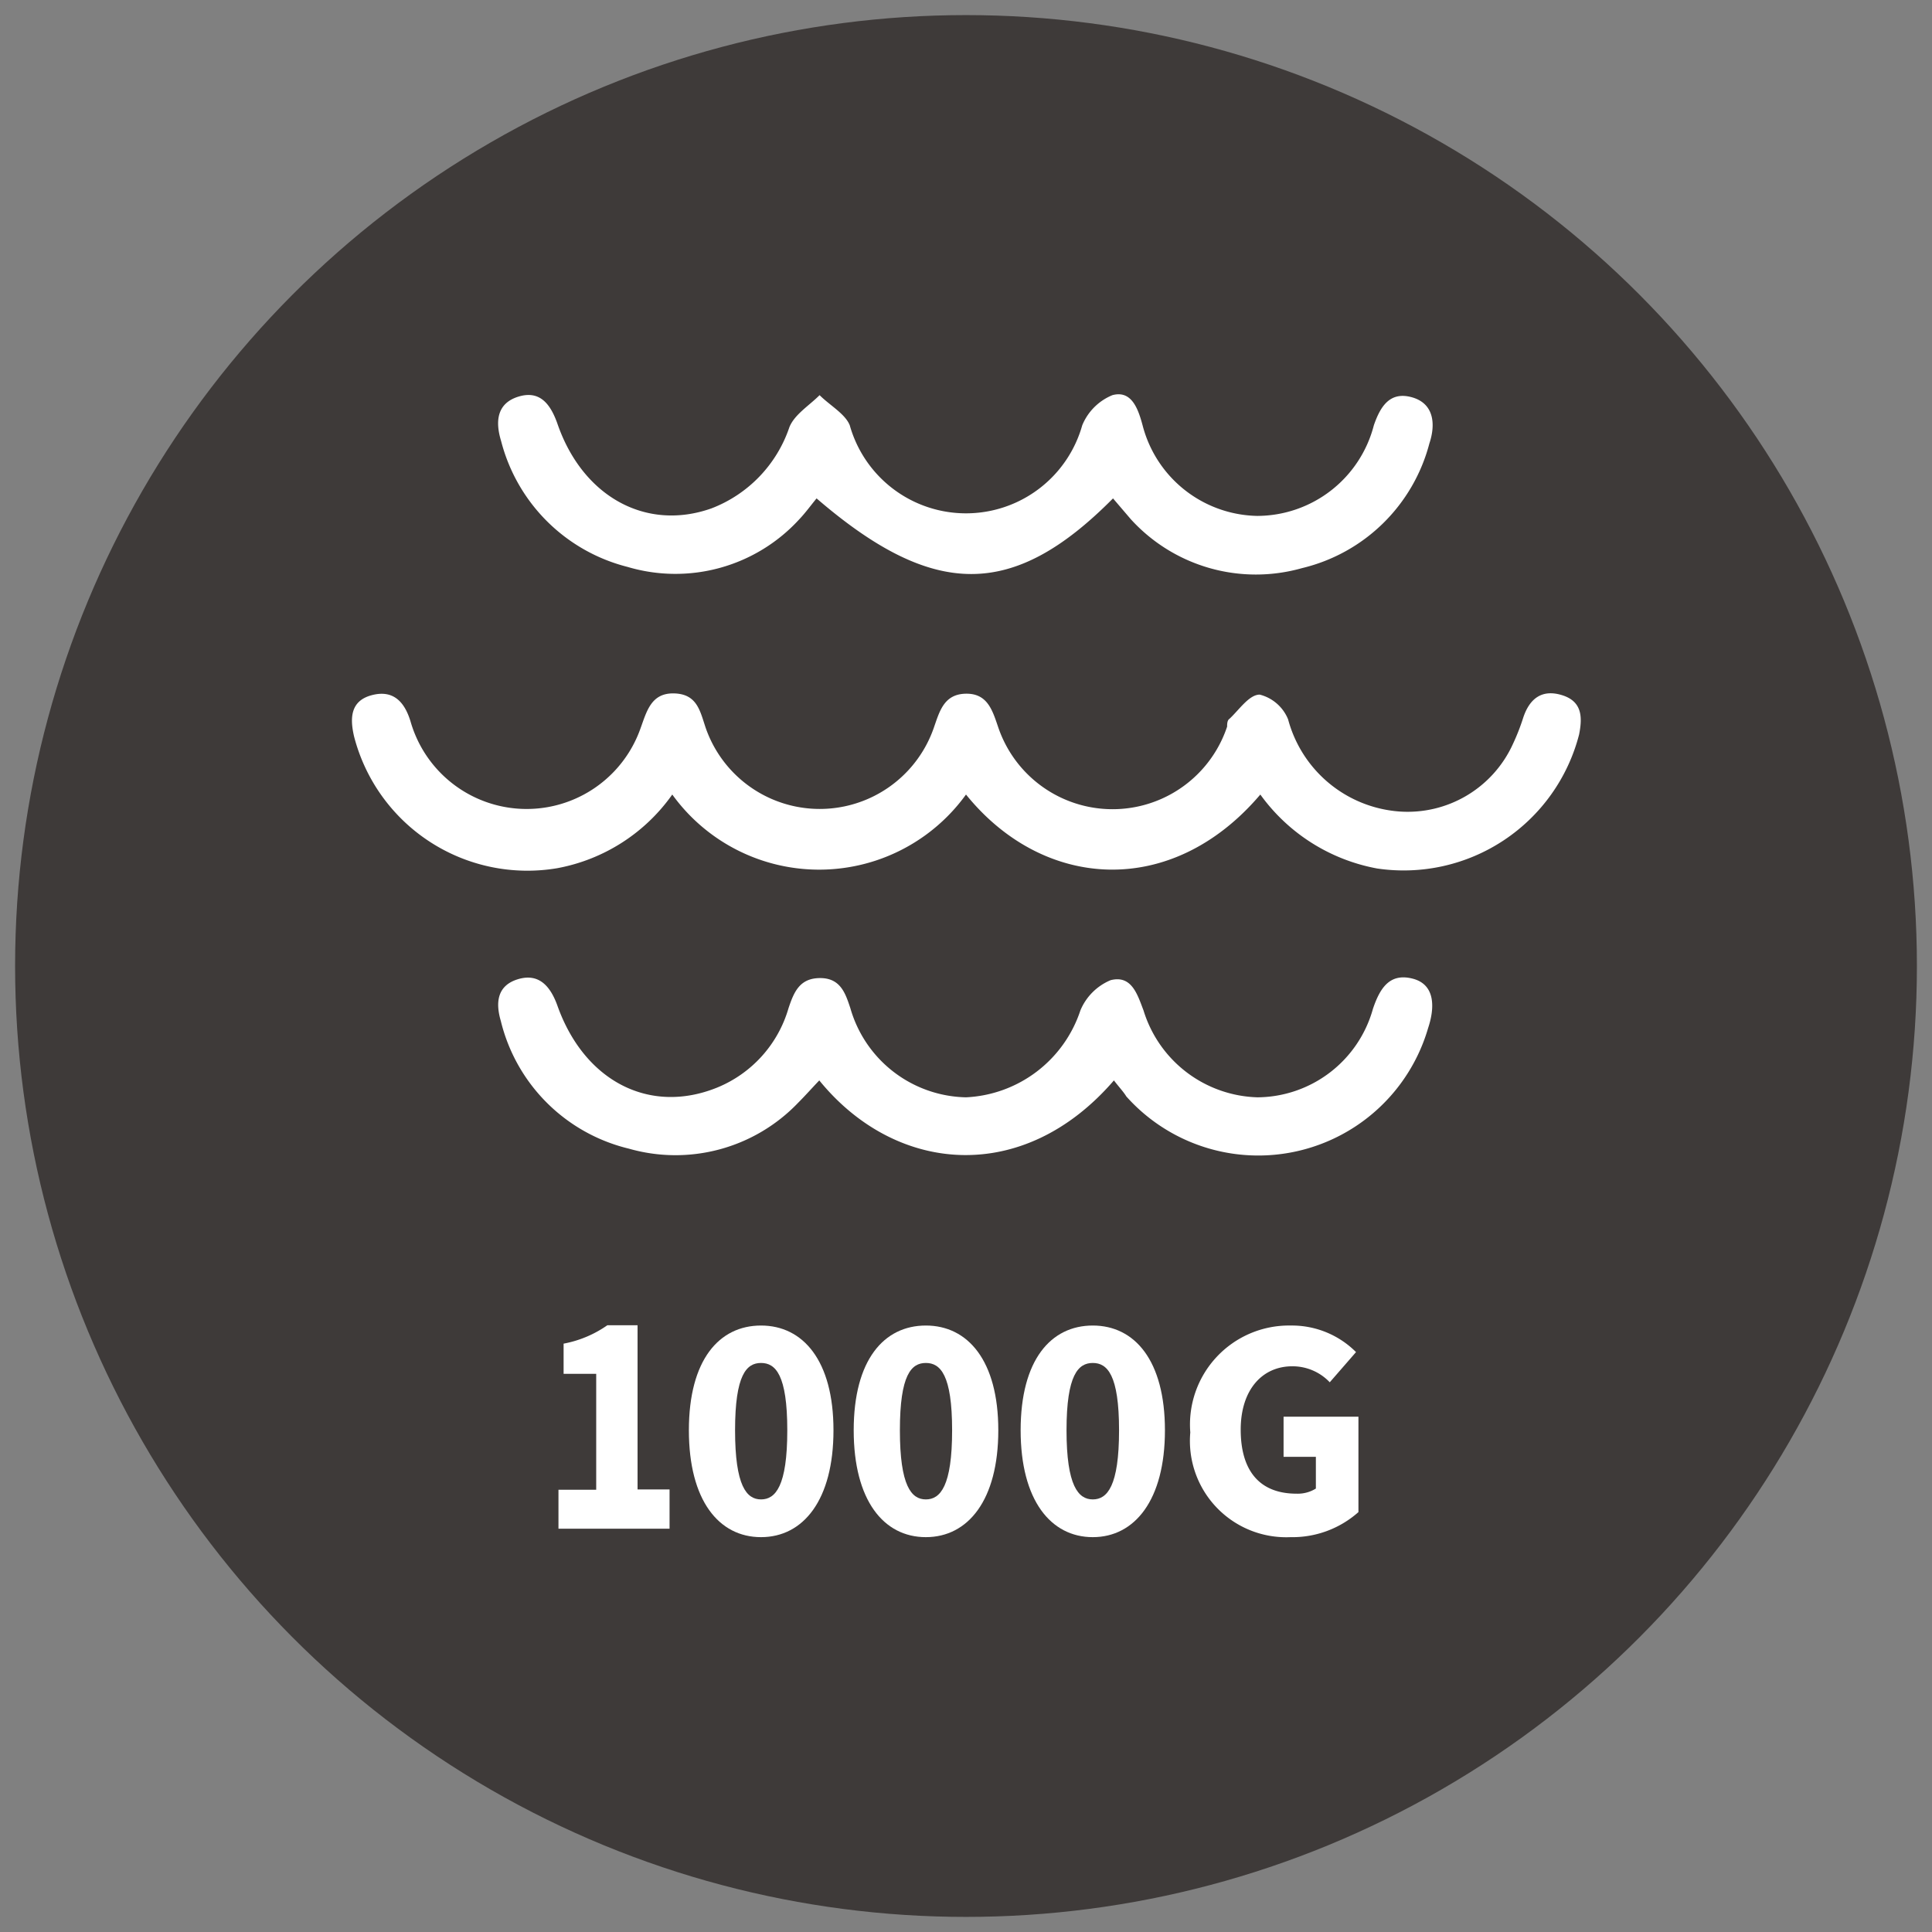 <svg id="图层_1" data-name="图层 1" xmlns="http://www.w3.org/2000/svg" viewBox="0 0 64 64"><rect x="0" y="0" width="64" height="64" fill="#808080" stroke="none"/><defs><style>.cls-1{fill:#3e3a39;}.cls-2{fill:#fff;}</style></defs><circle class="cls-1" cx="32" cy="32" r="31.5"/><path class="cls-2" d="M28.28,47.38c0-2.33,1-3.47,2.39-3.47s2.4,1.16,2.4,3.47-1,3.54-2.4,3.54S28.28,49.7,28.28,47.38Zm3.26,0c0-1.84-.39-2.23-.87-2.23s-.86.39-.86,2.23.38,2.29.86,2.29S31.54,49.23,31.54,47.38Z"/><path class="cls-2" d="M22.82,47.38c0-2.33,1-3.47,2.39-3.47s2.4,1.16,2.4,3.47-1,3.54-2.4,3.54S22.82,49.7,22.82,47.38Zm3.26,0c0-1.84-.39-2.23-.87-2.23s-.86.39-.86,2.23.38,2.29.86,2.29S26.08,49.23,26.08,47.38Z"/><path class="cls-2" d="M33.81,47.38c0-2.33,1-3.47,2.39-3.47s2.39,1.16,2.39,3.47-1,3.54-2.39,3.54S33.81,49.7,33.81,47.38Zm3.26,0c0-1.84-.39-2.23-.87-2.23s-.87.39-.87,2.23.39,2.29.87,2.29S37.07,49.23,37.07,47.38Z"/><path class="cls-2" d="M39.43,47.45a3.28,3.28,0,0,1,3.33-3.54,3,3,0,0,1,2.16.88l-.87,1a1.7,1.7,0,0,0-1.24-.53c-1,0-1.71.78-1.71,2.1s.59,2.12,1.85,2.12a1.13,1.13,0,0,0,.64-.17V48.26H42.52V46.93H45v3.16a3.29,3.29,0,0,1-2.25.83A3.19,3.19,0,0,1,39.43,47.45Z"/><path class="cls-2" d="M18.5,49.35h1.25V45.51H18.67v-1a3.71,3.71,0,0,0,1.45-.61h1v5.44h1.06v1.3H18.5Z"/><path class="cls-2" d="M41.75,26.32c-2.94,3.46-7.19,3.17-9.75,0a6,6,0,0,1-9.73,0,6,6,0,0,1-3.81,2.44,5.93,5.93,0,0,1-6.73-4.36c-.14-.6-.13-1.18.58-1.37s1.09.21,1.29.87a4,4,0,0,0,7.61.25c.21-.57.35-1.2,1.12-1.18s.86.59,1.05,1.15a4,4,0,0,0,7.55,0c.19-.54.33-1.12,1.05-1.14s.89.53,1.08,1.09a4,4,0,0,0,7.59,0c0-.08,0-.21.08-.26.32-.3.65-.8,1-.8a1.38,1.38,0,0,1,.94.82,4.13,4.13,0,0,0,3.66,3.05,3.83,3.83,0,0,0,3.79-2.24,7.12,7.12,0,0,0,.34-.87c.21-.63.62-.95,1.29-.74s.67.74.56,1.3a6,6,0,0,1-6.69,4.44A6.14,6.14,0,0,1,41.75,26.32Z"/><path class="cls-2" d="M36.87,16.51c-3.31,3.34-5.94,3.34-9.82,0-.19.23-.37.48-.58.7a5.56,5.56,0,0,1-5.68,1.57,5.79,5.79,0,0,1-4.19-4.17c-.2-.65-.14-1.25.57-1.47s1.06.24,1.29.88c.83,2.43,2.94,3.59,5.11,2.82a4.38,4.38,0,0,0,2.58-2.69c.17-.42.65-.71,1-1.06.34.34.85.62,1,1a4,4,0,0,0,7.7,0,1.83,1.83,0,0,1,1-1c.63-.17.85.44,1,1a4,4,0,0,0,3.8,3,4,4,0,0,0,3.86-3c.22-.64.54-1.13,1.26-.93s.8.87.58,1.53a5.74,5.74,0,0,1-4.22,4.13,5.6,5.6,0,0,1-5.67-1.62Z"/><path class="cls-2" d="M36.9,35.79c-3,3.48-7.23,3.11-9.76,0-.24.25-.46.5-.7.74a5.62,5.62,0,0,1-5.61,1.52,5.75,5.75,0,0,1-4.24-4.23c-.18-.61-.12-1.17.56-1.38s1.07.2,1.31.86c.89,2.52,3.06,3.63,5.29,2.73a4.06,4.06,0,0,0,2.37-2.63c.18-.54.37-1,1.05-1s.84.52,1,1A4.07,4.07,0,0,0,32,36.35a4.2,4.2,0,0,0,3.79-2.88,1.86,1.86,0,0,1,1-1c.7-.18.89.48,1.09,1a4.07,4.07,0,0,0,3.78,2.88,4,4,0,0,0,3.82-2.93c.23-.68.55-1.2,1.32-1s.72,1,.51,1.63a5.86,5.86,0,0,1-10,2.27C37.22,36.17,37.06,36,36.9,35.79Z"/></svg>